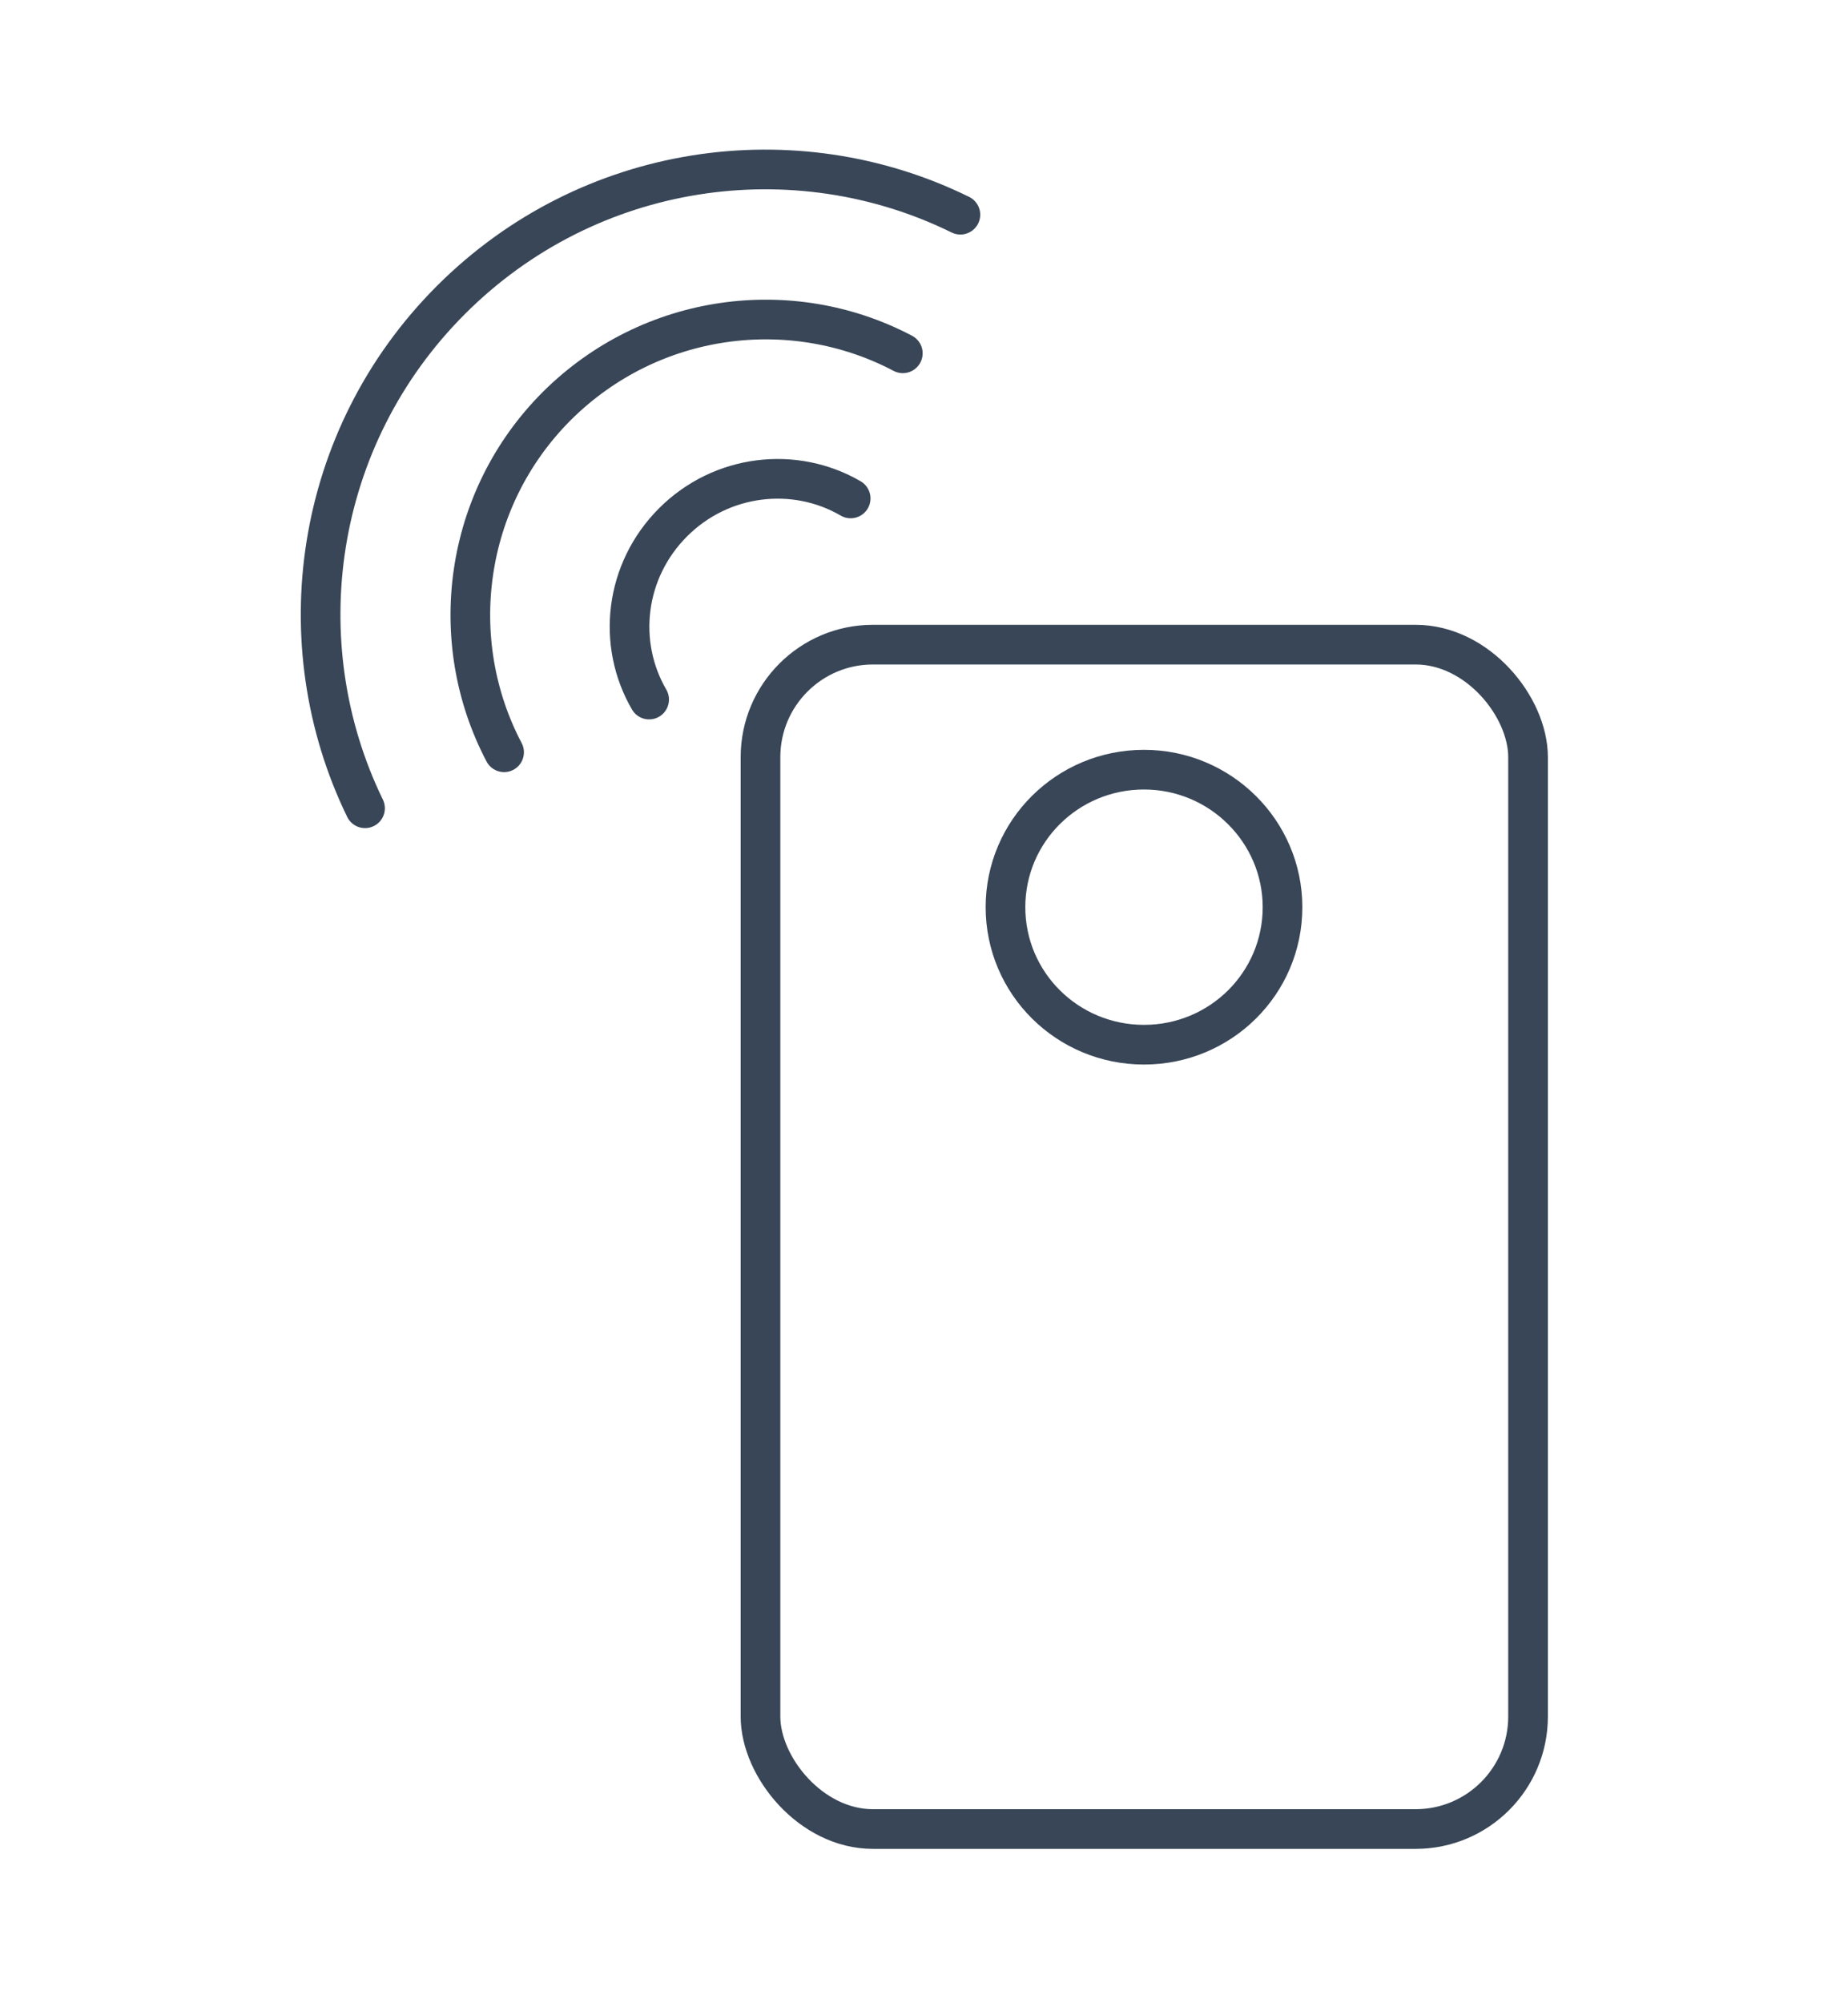 <?xml version="1.0" encoding="UTF-8"?><svg id="uuid-1daa4f82-9c5f-4796-a606-1c1087cd2e08" xmlns="http://www.w3.org/2000/svg" xmlns:xlink="http://www.w3.org/1999/xlink" viewBox="0 0 34.02 36.85"><defs><style>.uuid-9f6f356c-1005-4713-a966-5a22aa875c63{clip-path:url(#uuid-2bc378ec-1d23-43d6-ab9f-aa7eef673439);}.uuid-a3f95954-d426-4540-ad45-2d919422e252{stroke-width:0px;}.uuid-a3f95954-d426-4540-ad45-2d919422e252,.uuid-d48c9d10-2749-45b9-8e8b-b8a7a9535ff7,.uuid-855abedc-2908-40f1-aa98-bf9d632b8a23{fill:none;}.uuid-d48c9d10-2749-45b9-8e8b-b8a7a9535ff7{stroke-linecap:round;}.uuid-d48c9d10-2749-45b9-8e8b-b8a7a9535ff7,.uuid-855abedc-2908-40f1-aa98-bf9d632b8a23{stroke:#384657;stroke-linejoin:round;stroke-width:.73px;}</style><clipPath id="uuid-2bc378ec-1d23-43d6-ab9f-aa7eef673439"><rect class="uuid-a3f95954-d426-4540-ad45-2d919422e252" x="5.53" y="2.75" width="22.96" height="31.27"/></clipPath></defs><g class="uuid-9f6f356c-1005-4713-a966-5a22aa875c63"><path class="uuid-d48c9d10-2749-45b9-8e8b-b8a7a9535ff7" d="m16.62,6.5c-2.05-1.08-4.64-.75-6.37.97-1.72,1.72-2.05,4.32-.97,6.37"/><path class="uuid-d48c9d10-2749-45b9-8e8b-b8a7a9535ff7" d="m17.68,3.95c-3.05-1.5-6.84-.97-9.38,1.57-2.53,2.53-3.06,6.31-1.58,9.35"/><path class="uuid-d48c9d10-2749-45b9-8e8b-b8a7a9535ff7" d="m15.66,9.17c-1.03-.6-2.38-.45-3.27.44-.89.89-1.04,2.23-.44,3.26"/><path class="uuid-855abedc-2908-40f1-aa98-bf9d632b8a23" d="m23.61,16.69c0-1.39-1.14-2.53-2.55-2.53s-2.55,1.13-2.55,2.53,1.14,2.53,2.55,2.53,2.55-1.13,2.55-2.53Z"/><rect class="uuid-d48c9d10-2749-45b9-8e8b-b8a7a9535ff7" x="14" y="11.86" width="14.13" height="21.79" rx="2.07" ry="2.07"/></g></svg>